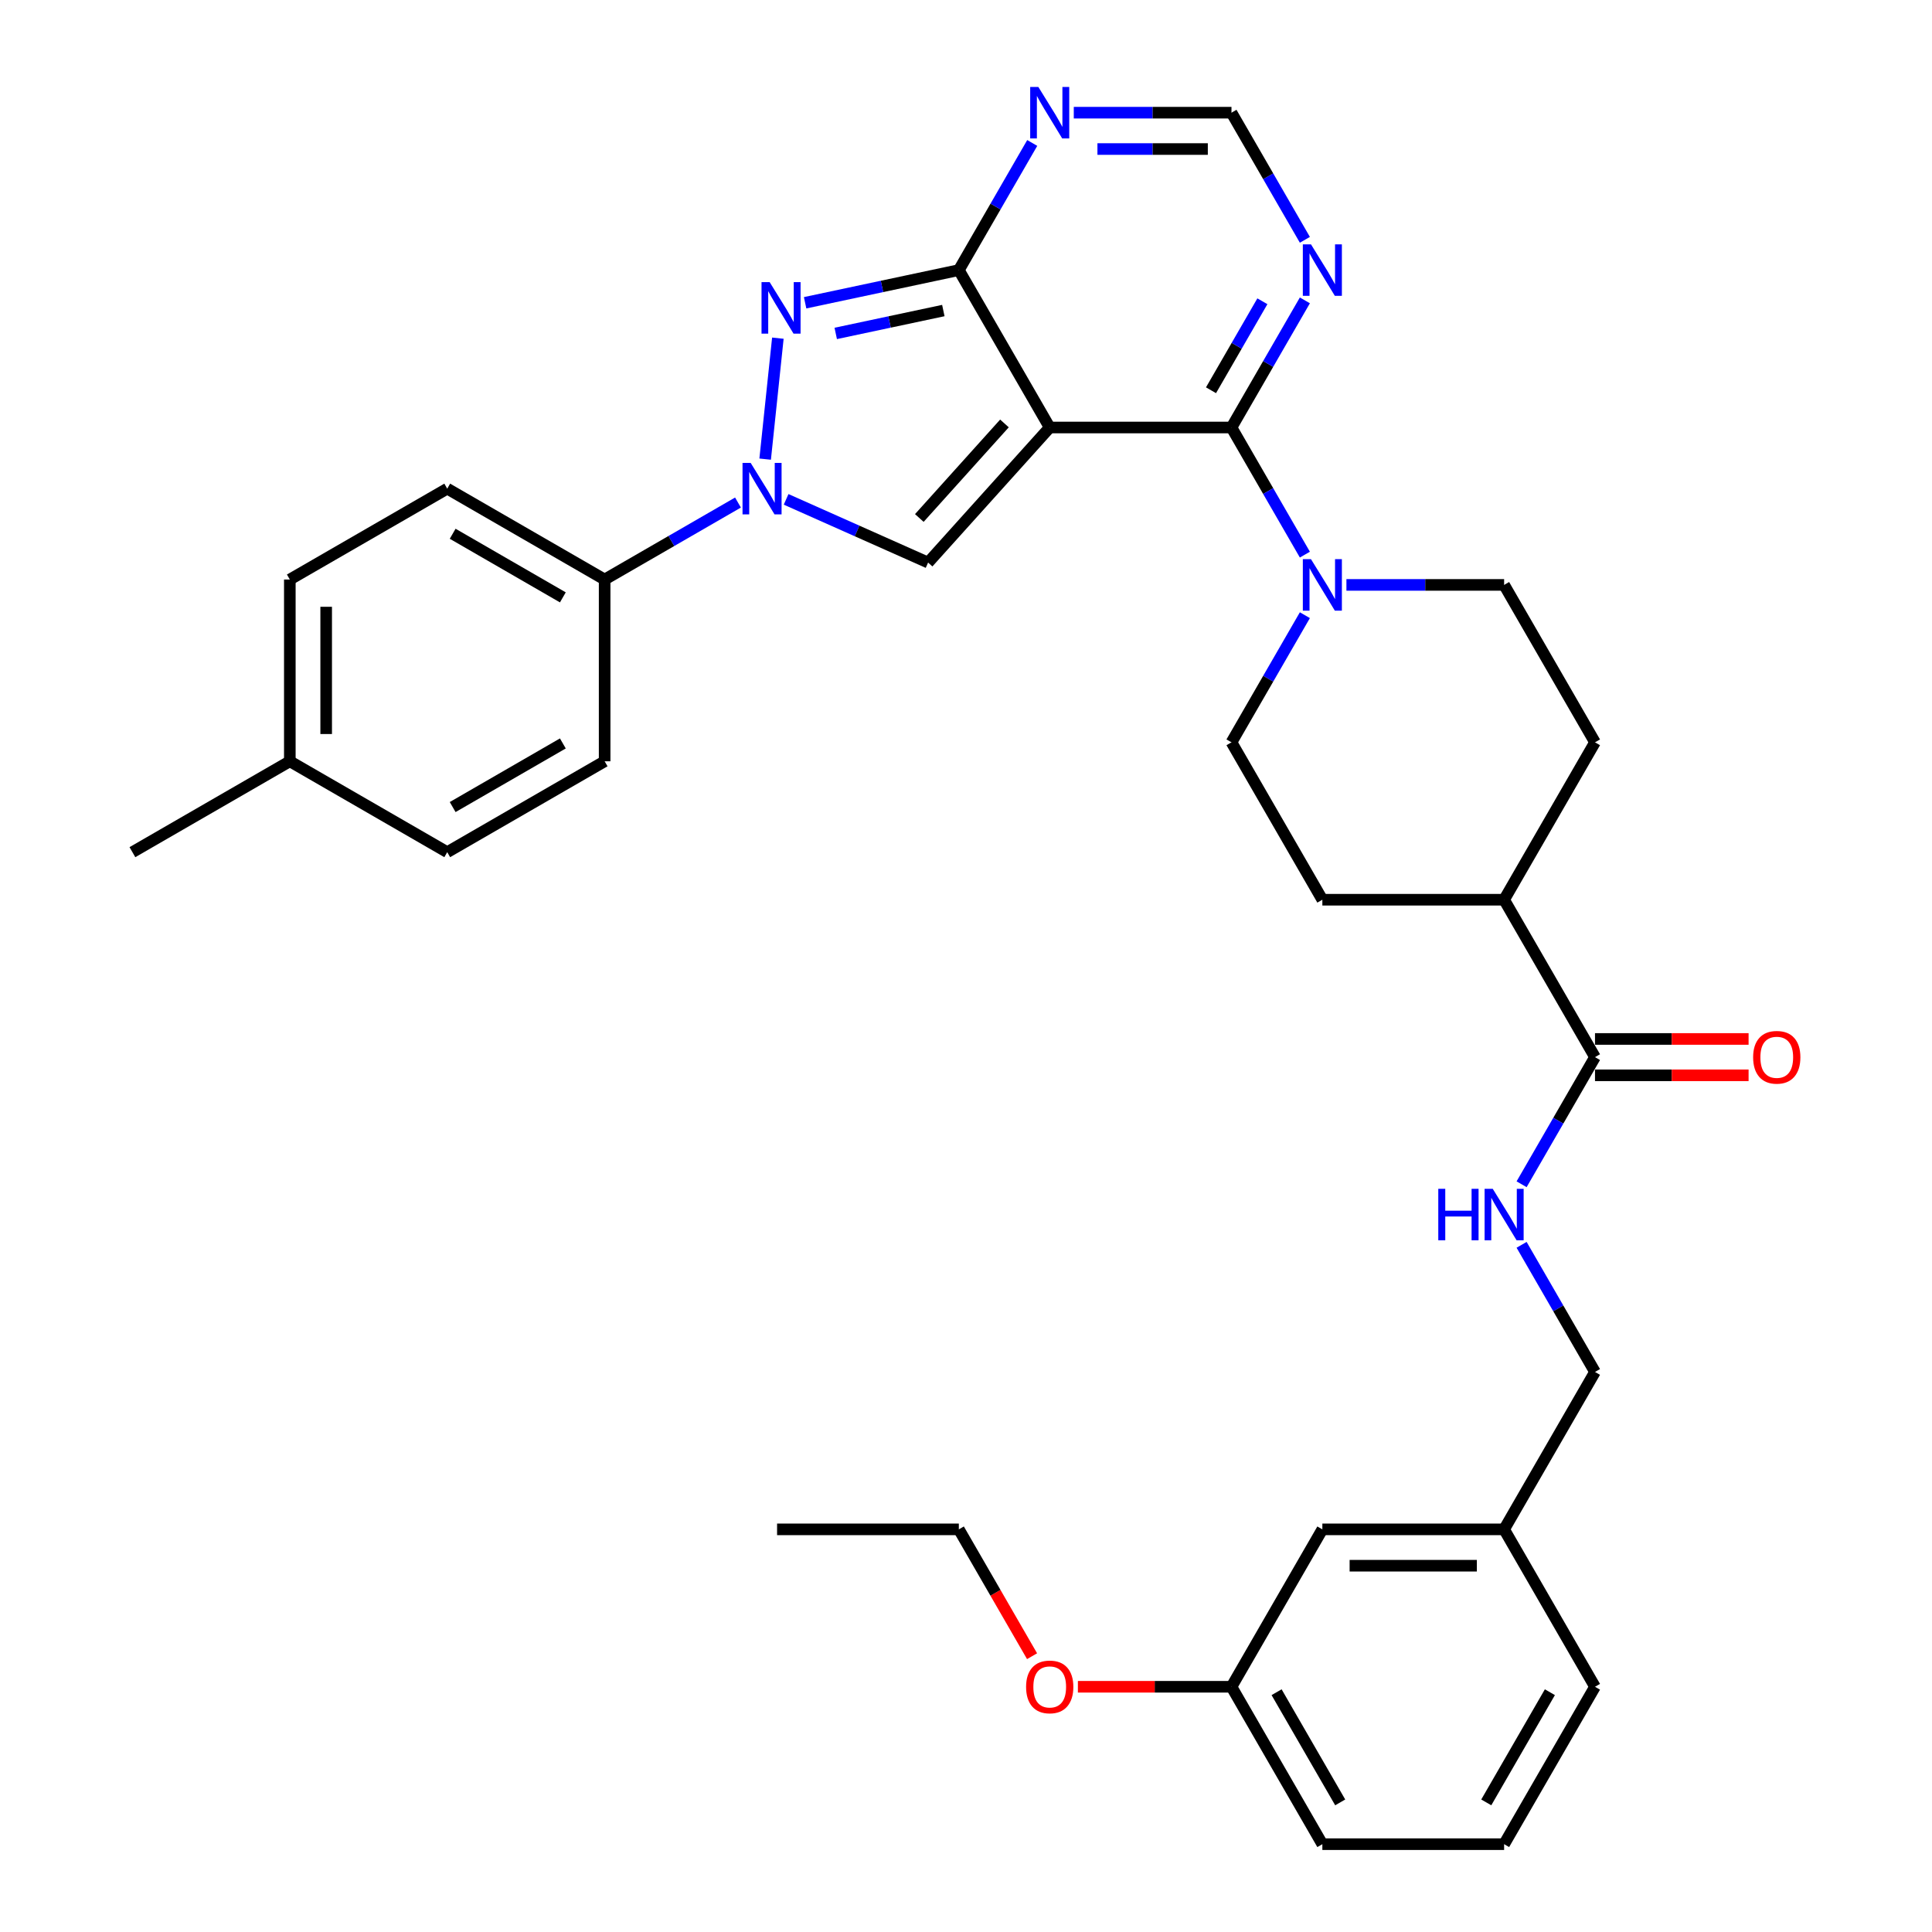 <?xml version='1.0' encoding='iso-8859-1'?>
<svg version='1.1' baseProfile='full'
              xmlns='http://www.w3.org/2000/svg'
                      xmlns:rdkit='http://www.rdkit.org/xml'
                      xmlns:xlink='http://www.w3.org/1999/xlink'
                  xml:space='preserve'
width='1000px' height='1000px' viewBox='0 0 1000 1000'>
<!-- END OF HEADER -->
<rect style='opacity:1.0;fill:#FFFFFF;stroke:none' width='1000' height='1000' x='0' y='0'> </rect>
<path class='bond-0' d='M 543.332,221.274 L 496.292,139.799' style='fill:none;fill-rule:evenodd;stroke:#000000;stroke-width:6px;stroke-linecap:butt;stroke-linejoin:miter;stroke-opacity:1' />
<path class='bond-1' d='M 543.332,221.274 L 637.411,221.274' style='fill:none;fill-rule:evenodd;stroke:#000000;stroke-width:6px;stroke-linecap:butt;stroke-linejoin:miter;stroke-opacity:1' />
<path class='bond-4' d='M 543.332,221.274 L 480.381,291.188' style='fill:none;fill-rule:evenodd;stroke:#000000;stroke-width:6px;stroke-linecap:butt;stroke-linejoin:miter;stroke-opacity:1' />
<path class='bond-4' d='M 519.906,219.171 L 475.841,268.111' style='fill:none;fill-rule:evenodd;stroke:#000000;stroke-width:6px;stroke-linecap:butt;stroke-linejoin:miter;stroke-opacity:1' />
<path class='bond-2' d='M 496.292,139.799 L 456.509,148.256' style='fill:none;fill-rule:evenodd;stroke:#000000;stroke-width:6px;stroke-linecap:butt;stroke-linejoin:miter;stroke-opacity:1' />
<path class='bond-2' d='M 456.509,148.256 L 416.726,156.712' style='fill:none;fill-rule:evenodd;stroke:#0000FF;stroke-width:6px;stroke-linecap:butt;stroke-linejoin:miter;stroke-opacity:1' />
<path class='bond-2' d='M 488.269,160.741 L 460.421,166.66' style='fill:none;fill-rule:evenodd;stroke:#000000;stroke-width:6px;stroke-linecap:butt;stroke-linejoin:miter;stroke-opacity:1' />
<path class='bond-2' d='M 460.421,166.66 L 432.573,172.58' style='fill:none;fill-rule:evenodd;stroke:#0000FF;stroke-width:6px;stroke-linecap:butt;stroke-linejoin:miter;stroke-opacity:1' />
<path class='bond-6' d='M 496.292,139.799 L 515.288,106.899' style='fill:none;fill-rule:evenodd;stroke:#000000;stroke-width:6px;stroke-linecap:butt;stroke-linejoin:miter;stroke-opacity:1' />
<path class='bond-6' d='M 515.288,106.899 L 534.283,73.998' style='fill:none;fill-rule:evenodd;stroke:#0000FF;stroke-width:6px;stroke-linecap:butt;stroke-linejoin:miter;stroke-opacity:1' />
<path class='bond-5' d='M 637.411,221.274 L 656.406,188.373' style='fill:none;fill-rule:evenodd;stroke:#000000;stroke-width:6px;stroke-linecap:butt;stroke-linejoin:miter;stroke-opacity:1' />
<path class='bond-5' d='M 656.406,188.373 L 675.401,155.473' style='fill:none;fill-rule:evenodd;stroke:#0000FF;stroke-width:6px;stroke-linecap:butt;stroke-linejoin:miter;stroke-opacity:1' />
<path class='bond-5' d='M 626.814,201.996 L 640.111,178.966' style='fill:none;fill-rule:evenodd;stroke:#000000;stroke-width:6px;stroke-linecap:butt;stroke-linejoin:miter;stroke-opacity:1' />
<path class='bond-5' d='M 640.111,178.966 L 653.407,155.935' style='fill:none;fill-rule:evenodd;stroke:#0000FF;stroke-width:6px;stroke-linecap:butt;stroke-linejoin:miter;stroke-opacity:1' />
<path class='bond-7' d='M 637.411,221.274 L 656.406,254.174' style='fill:none;fill-rule:evenodd;stroke:#000000;stroke-width:6px;stroke-linecap:butt;stroke-linejoin:miter;stroke-opacity:1' />
<path class='bond-7' d='M 656.406,254.174 L 675.401,287.075' style='fill:none;fill-rule:evenodd;stroke:#0000FF;stroke-width:6px;stroke-linecap:butt;stroke-linejoin:miter;stroke-opacity:1' />
<path class='bond-34' d='M 402.622,175.033 L 396.042,237.643' style='fill:none;fill-rule:evenodd;stroke:#0000FF;stroke-width:6px;stroke-linecap:butt;stroke-linejoin:miter;stroke-opacity:1' />
<path class='bond-3' d='M 406.892,258.469 L 443.636,274.828' style='fill:none;fill-rule:evenodd;stroke:#0000FF;stroke-width:6px;stroke-linecap:butt;stroke-linejoin:miter;stroke-opacity:1' />
<path class='bond-3' d='M 443.636,274.828 L 480.381,291.188' style='fill:none;fill-rule:evenodd;stroke:#000000;stroke-width:6px;stroke-linecap:butt;stroke-linejoin:miter;stroke-opacity:1' />
<path class='bond-10' d='M 381.98,260.114 L 347.47,280.038' style='fill:none;fill-rule:evenodd;stroke:#0000FF;stroke-width:6px;stroke-linecap:butt;stroke-linejoin:miter;stroke-opacity:1' />
<path class='bond-10' d='M 347.47,280.038 L 312.961,299.962' style='fill:none;fill-rule:evenodd;stroke:#000000;stroke-width:6px;stroke-linecap:butt;stroke-linejoin:miter;stroke-opacity:1' />
<path class='bond-8' d='M 675.401,124.126 L 656.406,91.225' style='fill:none;fill-rule:evenodd;stroke:#0000FF;stroke-width:6px;stroke-linecap:butt;stroke-linejoin:miter;stroke-opacity:1' />
<path class='bond-8' d='M 656.406,91.225 L 637.411,58.325' style='fill:none;fill-rule:evenodd;stroke:#000000;stroke-width:6px;stroke-linecap:butt;stroke-linejoin:miter;stroke-opacity:1' />
<path class='bond-35' d='M 555.788,58.325 L 596.599,58.325' style='fill:none;fill-rule:evenodd;stroke:#0000FF;stroke-width:6px;stroke-linecap:butt;stroke-linejoin:miter;stroke-opacity:1' />
<path class='bond-35' d='M 596.599,58.325 L 637.411,58.325' style='fill:none;fill-rule:evenodd;stroke:#000000;stroke-width:6px;stroke-linecap:butt;stroke-linejoin:miter;stroke-opacity:1' />
<path class='bond-35' d='M 568.031,77.141 L 596.599,77.141' style='fill:none;fill-rule:evenodd;stroke:#0000FF;stroke-width:6px;stroke-linecap:butt;stroke-linejoin:miter;stroke-opacity:1' />
<path class='bond-35' d='M 596.599,77.141 L 625.167,77.141' style='fill:none;fill-rule:evenodd;stroke:#000000;stroke-width:6px;stroke-linecap:butt;stroke-linejoin:miter;stroke-opacity:1' />
<path class='bond-13' d='M 675.401,318.422 L 656.406,351.323' style='fill:none;fill-rule:evenodd;stroke:#0000FF;stroke-width:6px;stroke-linecap:butt;stroke-linejoin:miter;stroke-opacity:1' />
<path class='bond-13' d='M 656.406,351.323 L 637.411,384.223' style='fill:none;fill-rule:evenodd;stroke:#000000;stroke-width:6px;stroke-linecap:butt;stroke-linejoin:miter;stroke-opacity:1' />
<path class='bond-14' d='M 696.906,302.749 L 737.717,302.749' style='fill:none;fill-rule:evenodd;stroke:#0000FF;stroke-width:6px;stroke-linecap:butt;stroke-linejoin:miter;stroke-opacity:1' />
<path class='bond-14' d='M 737.717,302.749 L 778.529,302.749' style='fill:none;fill-rule:evenodd;stroke:#000000;stroke-width:6px;stroke-linecap:butt;stroke-linejoin:miter;stroke-opacity:1' />
<path class='bond-9' d='M 825.568,547.172 L 778.529,465.698' style='fill:none;fill-rule:evenodd;stroke:#000000;stroke-width:6px;stroke-linecap:butt;stroke-linejoin:miter;stroke-opacity:1' />
<path class='bond-11' d='M 825.568,547.172 L 806.573,580.073' style='fill:none;fill-rule:evenodd;stroke:#000000;stroke-width:6px;stroke-linecap:butt;stroke-linejoin:miter;stroke-opacity:1' />
<path class='bond-11' d='M 806.573,580.073 L 787.578,612.973' style='fill:none;fill-rule:evenodd;stroke:#0000FF;stroke-width:6px;stroke-linecap:butt;stroke-linejoin:miter;stroke-opacity:1' />
<path class='bond-15' d='M 825.568,556.58 L 865.316,556.58' style='fill:none;fill-rule:evenodd;stroke:#000000;stroke-width:6px;stroke-linecap:butt;stroke-linejoin:miter;stroke-opacity:1' />
<path class='bond-15' d='M 865.316,556.58 L 905.065,556.58' style='fill:none;fill-rule:evenodd;stroke:#FF0000;stroke-width:6px;stroke-linecap:butt;stroke-linejoin:miter;stroke-opacity:1' />
<path class='bond-15' d='M 825.568,537.765 L 865.316,537.765' style='fill:none;fill-rule:evenodd;stroke:#000000;stroke-width:6px;stroke-linecap:butt;stroke-linejoin:miter;stroke-opacity:1' />
<path class='bond-15' d='M 865.316,537.765 L 905.065,537.765' style='fill:none;fill-rule:evenodd;stroke:#FF0000;stroke-width:6px;stroke-linecap:butt;stroke-linejoin:miter;stroke-opacity:1' />
<path class='bond-18' d='M 312.961,299.962 L 231.486,252.923' style='fill:none;fill-rule:evenodd;stroke:#000000;stroke-width:6px;stroke-linecap:butt;stroke-linejoin:miter;stroke-opacity:1' />
<path class='bond-18' d='M 291.332,309.201 L 234.3,276.274' style='fill:none;fill-rule:evenodd;stroke:#000000;stroke-width:6px;stroke-linecap:butt;stroke-linejoin:miter;stroke-opacity:1' />
<path class='bond-19' d='M 312.961,299.962 L 312.961,394.041' style='fill:none;fill-rule:evenodd;stroke:#000000;stroke-width:6px;stroke-linecap:butt;stroke-linejoin:miter;stroke-opacity:1' />
<path class='bond-20' d='M 787.578,644.321 L 806.573,677.221' style='fill:none;fill-rule:evenodd;stroke:#0000FF;stroke-width:6px;stroke-linecap:butt;stroke-linejoin:miter;stroke-opacity:1' />
<path class='bond-20' d='M 806.573,677.221 L 825.568,710.122' style='fill:none;fill-rule:evenodd;stroke:#000000;stroke-width:6px;stroke-linecap:butt;stroke-linejoin:miter;stroke-opacity:1' />
<path class='bond-12' d='M 778.529,465.698 L 825.568,384.223' style='fill:none;fill-rule:evenodd;stroke:#000000;stroke-width:6px;stroke-linecap:butt;stroke-linejoin:miter;stroke-opacity:1' />
<path class='bond-36' d='M 778.529,465.698 L 684.45,465.698' style='fill:none;fill-rule:evenodd;stroke:#000000;stroke-width:6px;stroke-linecap:butt;stroke-linejoin:miter;stroke-opacity:1' />
<path class='bond-17' d='M 637.411,384.223 L 684.45,465.698' style='fill:none;fill-rule:evenodd;stroke:#000000;stroke-width:6px;stroke-linecap:butt;stroke-linejoin:miter;stroke-opacity:1' />
<path class='bond-16' d='M 778.529,302.749 L 825.568,384.223' style='fill:none;fill-rule:evenodd;stroke:#000000;stroke-width:6px;stroke-linecap:butt;stroke-linejoin:miter;stroke-opacity:1' />
<path class='bond-23' d='M 231.486,252.923 L 150.012,299.962' style='fill:none;fill-rule:evenodd;stroke:#000000;stroke-width:6px;stroke-linecap:butt;stroke-linejoin:miter;stroke-opacity:1' />
<path class='bond-24' d='M 312.961,394.041 L 231.486,441.08' style='fill:none;fill-rule:evenodd;stroke:#000000;stroke-width:6px;stroke-linecap:butt;stroke-linejoin:miter;stroke-opacity:1' />
<path class='bond-24' d='M 291.332,384.802 L 234.3,417.73' style='fill:none;fill-rule:evenodd;stroke:#000000;stroke-width:6px;stroke-linecap:butt;stroke-linejoin:miter;stroke-opacity:1' />
<path class='bond-22' d='M 825.568,710.122 L 778.529,791.596' style='fill:none;fill-rule:evenodd;stroke:#000000;stroke-width:6px;stroke-linecap:butt;stroke-linejoin:miter;stroke-opacity:1' />
<path class='bond-21' d='M 684.45,791.596 L 778.529,791.596' style='fill:none;fill-rule:evenodd;stroke:#000000;stroke-width:6px;stroke-linecap:butt;stroke-linejoin:miter;stroke-opacity:1' />
<path class='bond-21' d='M 698.562,810.412 L 764.417,810.412' style='fill:none;fill-rule:evenodd;stroke:#000000;stroke-width:6px;stroke-linecap:butt;stroke-linejoin:miter;stroke-opacity:1' />
<path class='bond-25' d='M 684.45,791.596 L 637.411,873.071' style='fill:none;fill-rule:evenodd;stroke:#000000;stroke-width:6px;stroke-linecap:butt;stroke-linejoin:miter;stroke-opacity:1' />
<path class='bond-29' d='M 778.529,791.596 L 825.568,873.071' style='fill:none;fill-rule:evenodd;stroke:#000000;stroke-width:6px;stroke-linecap:butt;stroke-linejoin:miter;stroke-opacity:1' />
<path class='bond-37' d='M 150.012,299.962 L 150.012,394.041' style='fill:none;fill-rule:evenodd;stroke:#000000;stroke-width:6px;stroke-linecap:butt;stroke-linejoin:miter;stroke-opacity:1' />
<path class='bond-37' d='M 168.828,314.074 L 168.828,379.929' style='fill:none;fill-rule:evenodd;stroke:#000000;stroke-width:6px;stroke-linecap:butt;stroke-linejoin:miter;stroke-opacity:1' />
<path class='bond-26' d='M 231.486,441.08 L 150.012,394.041' style='fill:none;fill-rule:evenodd;stroke:#000000;stroke-width:6px;stroke-linecap:butt;stroke-linejoin:miter;stroke-opacity:1' />
<path class='bond-27' d='M 637.411,873.071 L 597.662,873.071' style='fill:none;fill-rule:evenodd;stroke:#000000;stroke-width:6px;stroke-linecap:butt;stroke-linejoin:miter;stroke-opacity:1' />
<path class='bond-27' d='M 597.662,873.071 L 557.914,873.071' style='fill:none;fill-rule:evenodd;stroke:#FF0000;stroke-width:6px;stroke-linecap:butt;stroke-linejoin:miter;stroke-opacity:1' />
<path class='bond-38' d='M 637.411,873.071 L 684.45,954.545' style='fill:none;fill-rule:evenodd;stroke:#000000;stroke-width:6px;stroke-linecap:butt;stroke-linejoin:miter;stroke-opacity:1' />
<path class='bond-38' d='M 660.761,875.884 L 693.689,932.916' style='fill:none;fill-rule:evenodd;stroke:#000000;stroke-width:6px;stroke-linecap:butt;stroke-linejoin:miter;stroke-opacity:1' />
<path class='bond-32' d='M 150.012,394.041 L 68.537,441.08' style='fill:none;fill-rule:evenodd;stroke:#000000;stroke-width:6px;stroke-linecap:butt;stroke-linejoin:miter;stroke-opacity:1' />
<path class='bond-31' d='M 534.196,857.247 L 515.244,824.422' style='fill:none;fill-rule:evenodd;stroke:#FF0000;stroke-width:6px;stroke-linecap:butt;stroke-linejoin:miter;stroke-opacity:1' />
<path class='bond-31' d='M 515.244,824.422 L 496.292,791.596' style='fill:none;fill-rule:evenodd;stroke:#000000;stroke-width:6px;stroke-linecap:butt;stroke-linejoin:miter;stroke-opacity:1' />
<path class='bond-28' d='M 778.529,954.545 L 825.568,873.071' style='fill:none;fill-rule:evenodd;stroke:#000000;stroke-width:6px;stroke-linecap:butt;stroke-linejoin:miter;stroke-opacity:1' />
<path class='bond-28' d='M 769.29,932.916 L 802.217,875.884' style='fill:none;fill-rule:evenodd;stroke:#000000;stroke-width:6px;stroke-linecap:butt;stroke-linejoin:miter;stroke-opacity:1' />
<path class='bond-30' d='M 778.529,954.545 L 684.45,954.545' style='fill:none;fill-rule:evenodd;stroke:#000000;stroke-width:6px;stroke-linecap:butt;stroke-linejoin:miter;stroke-opacity:1' />
<path class='bond-33' d='M 496.292,791.596 L 402.214,791.596' style='fill:none;fill-rule:evenodd;stroke:#000000;stroke-width:6px;stroke-linecap:butt;stroke-linejoin:miter;stroke-opacity:1' />
<path  class='atom-3' d='M 398.38 146.038
L 407.111 160.15
Q 407.976 161.542, 409.369 164.063
Q 410.761 166.585, 410.836 166.735
L 410.836 146.038
L 414.374 146.038
L 414.374 172.681
L 410.723 172.681
L 401.353 157.252
Q 400.262 155.446, 399.095 153.376
Q 397.966 151.306, 397.628 150.667
L 397.628 172.681
L 394.165 172.681
L 394.165 146.038
L 398.38 146.038
' fill='#0000FF'/>
<path  class='atom-4' d='M 388.546 239.601
L 397.277 253.713
Q 398.142 255.105, 399.535 257.627
Q 400.927 260.148, 401.002 260.299
L 401.002 239.601
L 404.54 239.601
L 404.54 266.244
L 400.889 266.244
L 391.519 250.815
Q 390.428 249.009, 389.261 246.939
Q 388.132 244.87, 387.794 244.23
L 387.794 266.244
L 384.332 266.244
L 384.332 239.601
L 388.546 239.601
' fill='#0000FF'/>
<path  class='atom-6' d='M 678.561 126.478
L 687.291 140.59
Q 688.157 141.982, 689.549 144.503
Q 690.941 147.025, 691.017 147.175
L 691.017 126.478
L 694.554 126.478
L 694.554 153.121
L 690.904 153.121
L 681.534 137.692
Q 680.442 135.886, 679.276 133.816
Q 678.147 131.746, 677.808 131.106
L 677.808 153.121
L 674.346 153.121
L 674.346 126.478
L 678.561 126.478
' fill='#0000FF'/>
<path  class='atom-7' d='M 537.443 45.003
L 546.173 59.115
Q 547.039 60.507, 548.431 63.029
Q 549.823 65.55, 549.899 65.701
L 549.899 45.003
L 553.436 45.003
L 553.436 71.646
L 549.786 71.646
L 540.415 56.217
Q 539.324 54.411, 538.158 52.341
Q 537.029 50.272, 536.69 49.632
L 536.69 71.646
L 533.228 71.646
L 533.228 45.003
L 537.443 45.003
' fill='#0000FF'/>
<path  class='atom-8' d='M 678.561 289.427
L 687.291 303.539
Q 688.157 304.931, 689.549 307.453
Q 690.941 309.974, 691.017 310.124
L 691.017 289.427
L 694.554 289.427
L 694.554 316.07
L 690.904 316.07
L 681.534 300.641
Q 680.442 298.835, 679.276 296.765
Q 678.147 294.695, 677.808 294.056
L 677.808 316.07
L 674.346 316.07
L 674.346 289.427
L 678.561 289.427
' fill='#0000FF'/>
<path  class='atom-12' d='M 744.453 615.325
L 748.066 615.325
L 748.066 626.653
L 761.689 626.653
L 761.689 615.325
L 765.301 615.325
L 765.301 641.969
L 761.689 641.969
L 761.689 629.663
L 748.066 629.663
L 748.066 641.969
L 744.453 641.969
L 744.453 615.325
' fill='#0000FF'/>
<path  class='atom-12' d='M 772.639 615.325
L 781.37 629.437
Q 782.236 630.83, 783.628 633.351
Q 785.02 635.872, 785.095 636.023
L 785.095 615.325
L 788.633 615.325
L 788.633 641.969
L 784.983 641.969
L 775.612 626.54
Q 774.521 624.733, 773.354 622.664
Q 772.226 620.594, 771.887 619.954
L 771.887 641.969
L 768.425 641.969
L 768.425 615.325
L 772.639 615.325
' fill='#0000FF'/>
<path  class='atom-16' d='M 907.417 547.248
Q 907.417 540.85, 910.578 537.275
Q 913.739 533.7, 919.647 533.7
Q 925.555 533.7, 928.716 537.275
Q 931.877 540.85, 931.877 547.248
Q 931.877 553.72, 928.679 557.408
Q 925.48 561.058, 919.647 561.058
Q 913.776 561.058, 910.578 557.408
Q 907.417 553.758, 907.417 547.248
M 919.647 558.048
Q 923.711 558.048, 925.894 555.338
Q 928.114 552.591, 928.114 547.248
Q 928.114 542.017, 925.894 539.383
Q 923.711 536.711, 919.647 536.711
Q 915.583 536.711, 913.363 539.345
Q 911.18 541.979, 911.18 547.248
Q 911.18 552.629, 913.363 555.338
Q 915.583 558.048, 919.647 558.048
' fill='#FF0000'/>
<path  class='atom-28' d='M 531.102 873.146
Q 531.102 866.749, 534.263 863.174
Q 537.424 859.599, 543.332 859.599
Q 549.24 859.599, 552.401 863.174
Q 555.562 866.749, 555.562 873.146
Q 555.562 879.619, 552.363 883.307
Q 549.165 886.957, 543.332 886.957
Q 537.461 886.957, 534.263 883.307
Q 531.102 879.656, 531.102 873.146
M 543.332 883.946
Q 547.396 883.946, 549.579 881.237
Q 551.799 878.49, 551.799 873.146
Q 551.799 867.915, 549.579 865.281
Q 547.396 862.609, 543.332 862.609
Q 539.268 862.609, 537.047 865.243
Q 534.865 867.878, 534.865 873.146
Q 534.865 878.527, 537.047 881.237
Q 539.268 883.946, 543.332 883.946
' fill='#FF0000'/>
</svg>
